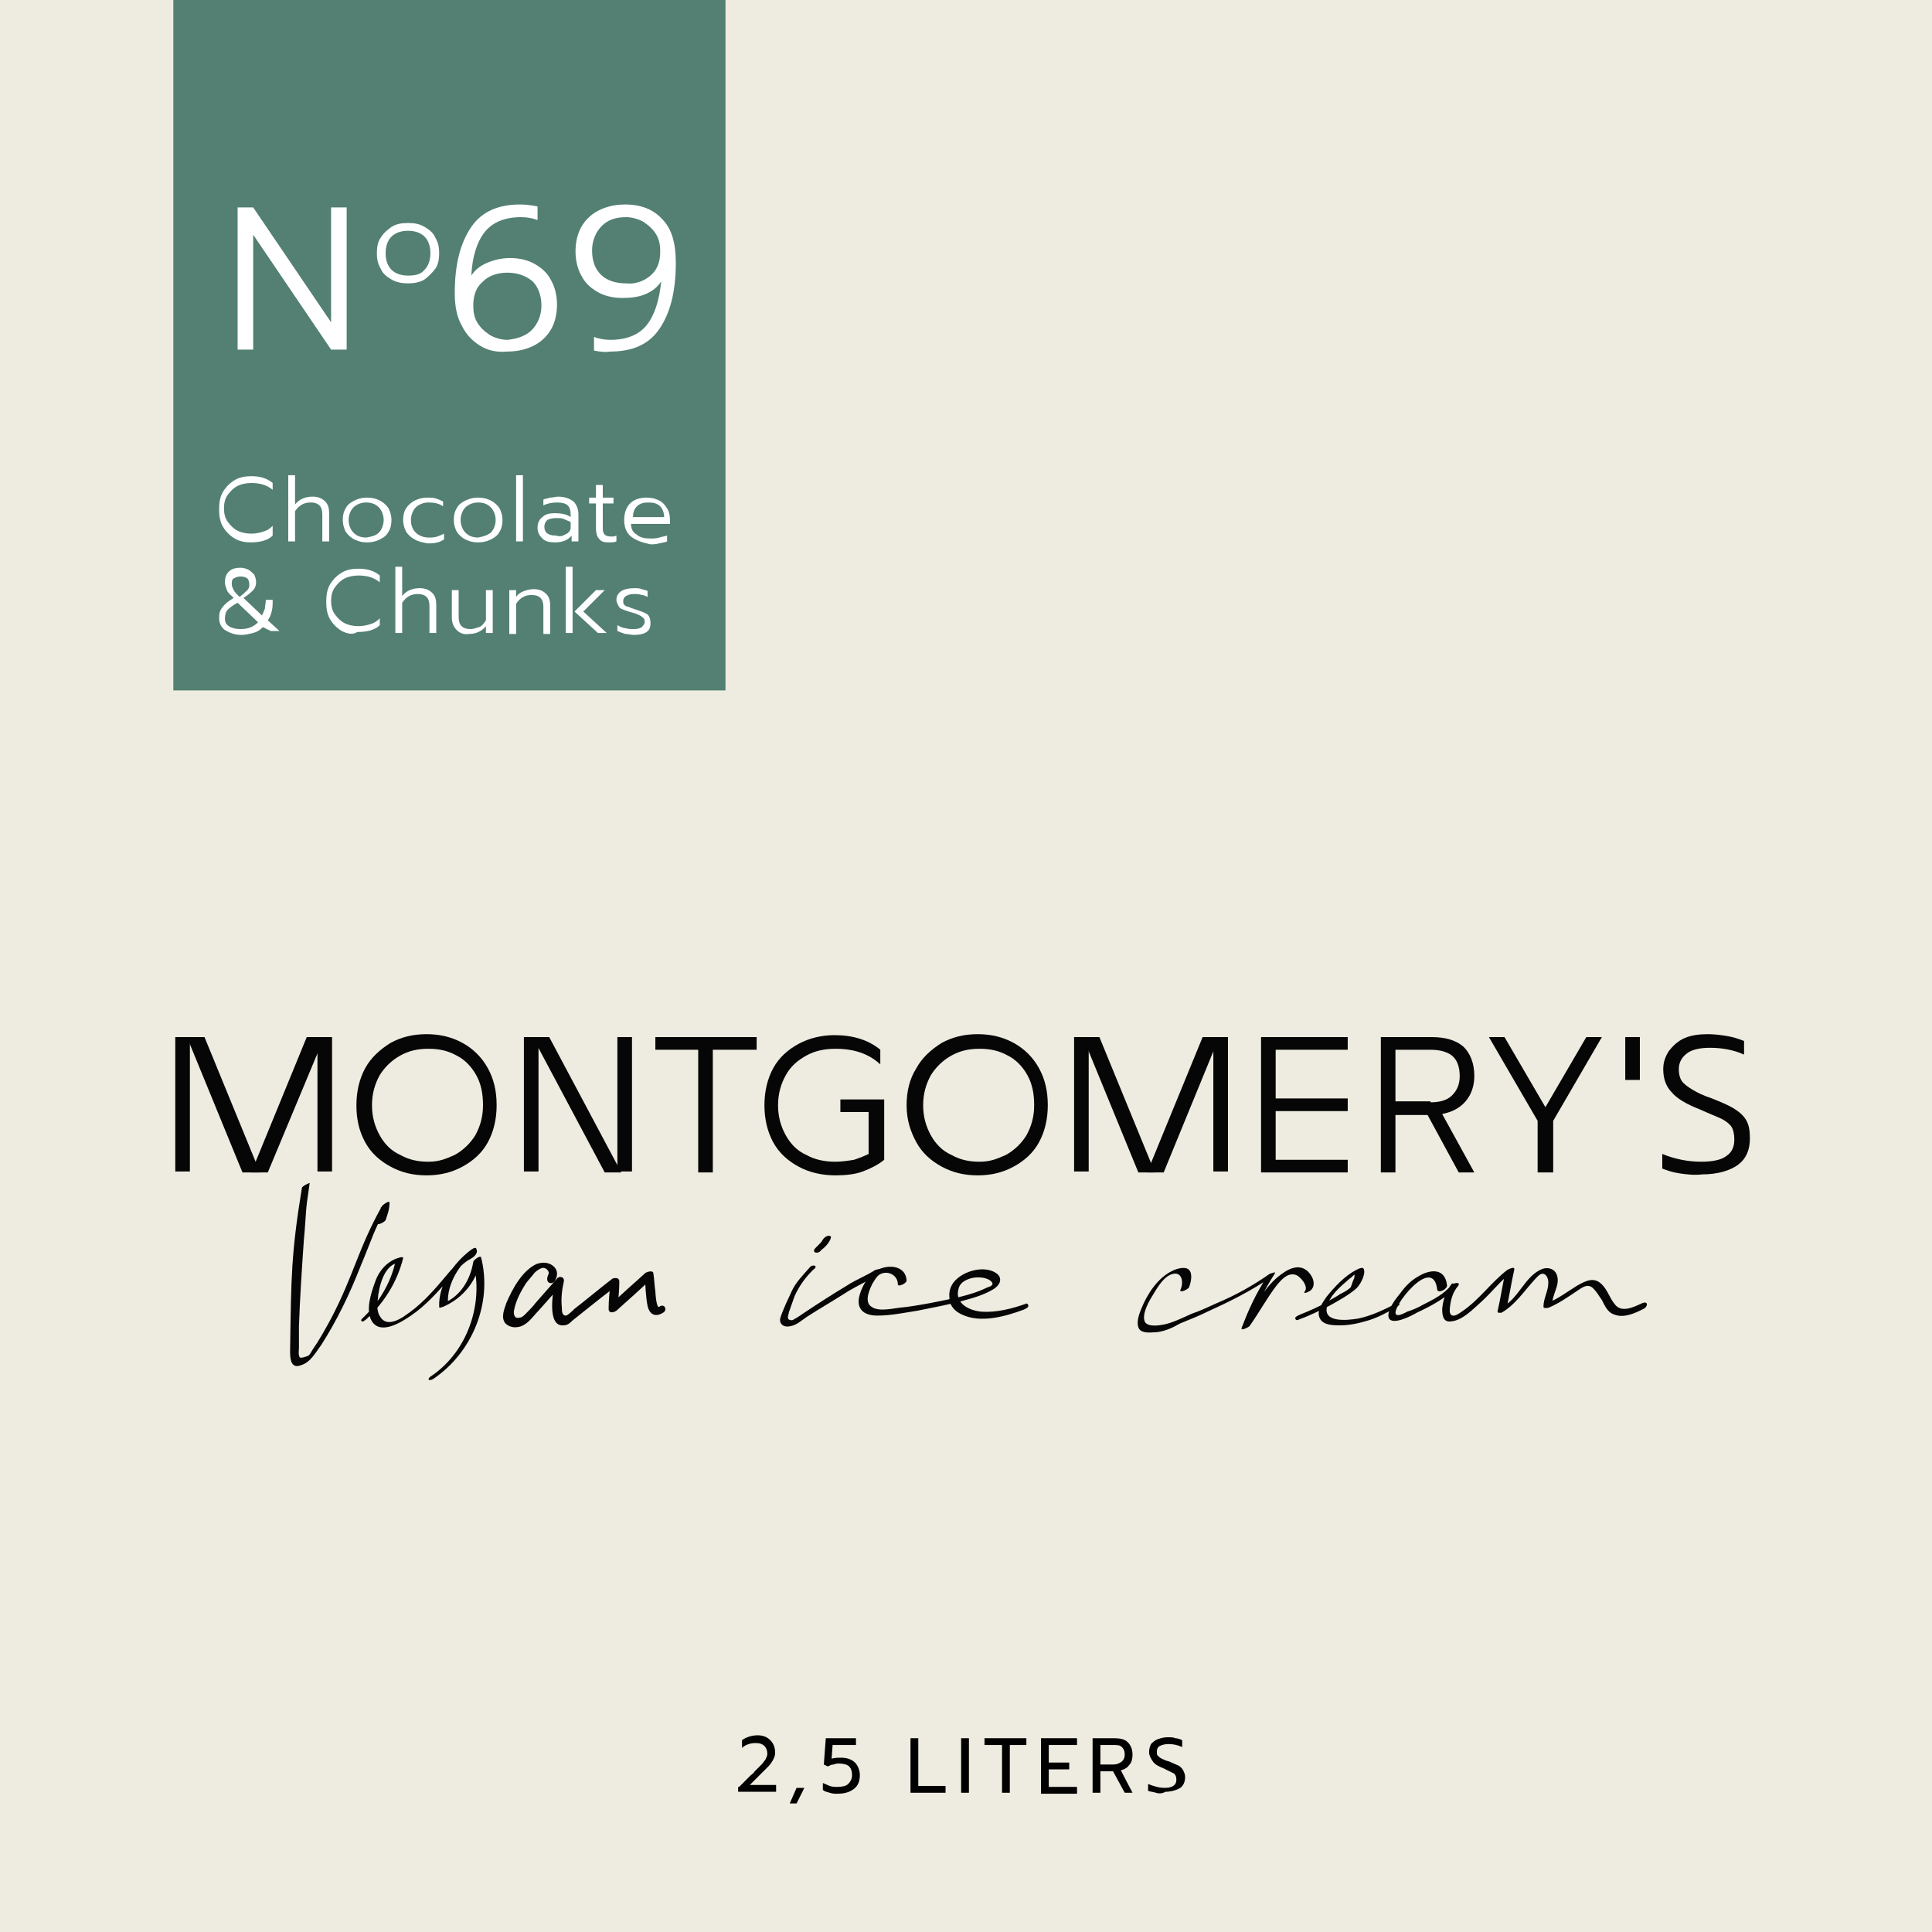 <?xml version="1.0" encoding="utf-8"?>
<!-- Generator: Adobe Illustrator 23.1.0, SVG Export Plug-In . SVG Version: 6.00 Build 0)  -->
<svg version="1.1" id="Layer_1" xmlns="http://www.w3.org/2000/svg" xmlns:xlink="http://www.w3.org/1999/xlink" x="0px" y="0px"
	 viewBox="0 0 198.4 198.4" style="enable-background:new 0 0 198.4 198.4;" xml:space="preserve">
<style type="text/css">
	.st0{fill:#EEECE0;}
	.st1{fill:#538073;}
	.st2{fill:#FFFFFF;}
	.st3{fill:#010000;}
	.st4{fill:#060606;}
</style>
<g>
	<rect y="0" class="st0" width="198.4" height="198.4"/>
</g>
<g>
	<g>
		<g>
			<rect x="17.8" y="0" class="st1" width="56.7" height="70.9"/>
		</g>
		<g>
			<path class="st2" d="M24.4,21.3H26l8,11.8V21.3h1.6v14.6h-1.6l-8-11.8v11.8h-1.6V21.3z"/>
			<path class="st2" d="M40.2,28.7c-0.5-0.3-0.9-0.6-1.1-1.1c-0.3-0.5-0.4-1-0.4-1.6c0-0.6,0.1-1.2,0.4-1.6c0.3-0.5,0.7-0.8,1.1-1.1
				c0.5-0.3,1-0.4,1.7-0.4s1.2,0.1,1.7,0.4c0.5,0.3,0.9,0.6,1.1,1.1c0.3,0.5,0.4,1,0.4,1.6c0,0.6-0.1,1.2-0.4,1.6s-0.7,0.8-1.1,1.1
				c-0.5,0.3-1.1,0.4-1.7,0.4C41.3,29.1,40.7,29,40.2,28.7z M43.6,27.7c0.4-0.4,0.6-1,0.6-1.7c0-0.7-0.2-1.3-0.6-1.7
				c-0.4-0.4-1-0.6-1.7-0.6s-1.3,0.2-1.7,0.6c-0.4,0.4-0.6,1-0.6,1.7c0,0.7,0.2,1.3,0.6,1.7c0.4,0.4,1,0.6,1.7,0.6
				S43.2,28.2,43.6,27.7z"/>
			<path class="st2" d="M49.3,35.5c-0.8-0.5-1.4-1.1-1.9-2.1c-0.5-0.9-0.7-2-0.7-3.3c0-3,0.6-5.2,1.7-6.8c1.1-1.6,2.8-2.3,5-2.3
				c0.7,0,1.3,0.1,1.8,0.2v1.4c-0.5-0.2-1.1-0.3-1.7-0.3c-1.6,0-2.9,0.5-3.7,1.5s-1.3,2.5-1.4,4.5c0.4-0.6,0.9-1,1.6-1.3
				c0.7-0.3,1.5-0.5,2.4-0.5c0.9,0,1.8,0.2,2.5,0.6c0.7,0.4,1.3,0.9,1.7,1.7c0.4,0.7,0.6,1.6,0.6,2.5s-0.2,1.8-0.6,2.5
				c-0.4,0.7-1,1.3-1.8,1.7s-1.7,0.6-2.7,0.6C51,36.2,50.1,36,49.3,35.5z M54.6,33.9c0.6-0.6,1-1.5,1-2.5s-0.3-1.9-0.9-2.5
				C54,28.3,53.1,28,52.1,28c-1,0-1.9,0.3-2.5,0.9c-0.7,0.6-1,1.4-1,2.5c0,0.6,0.1,1.2,0.4,1.7c0.3,0.5,0.7,0.9,1.3,1.3
				c0.5,0.3,1.2,0.5,1.8,0.5C53.1,34.8,54,34.5,54.6,33.9z"/>
			<path class="st2" d="M61,36v-1.4c0.5,0.2,1.1,0.3,1.7,0.3c1.6,0,2.9-0.5,3.7-1.5c0.8-1,1.3-2.5,1.5-4.5c-0.4,0.6-0.9,1-1.6,1.3
				s-1.5,0.4-2.4,0.4c-0.9,0-1.8-0.2-2.5-0.6c-0.7-0.4-1.3-0.9-1.7-1.7c-0.4-0.7-0.6-1.6-0.6-2.5c0-0.9,0.2-1.8,0.6-2.5
				s1-1.3,1.8-1.7s1.7-0.6,2.7-0.6c1.6,0,2.9,0.5,3.8,1.5c1,1,1.4,2.5,1.4,4.5c0,3-0.6,5.2-1.7,6.8c-1.1,1.6-2.8,2.3-5,2.3
				C62.1,36.2,61.5,36.1,61,36z M66.8,28.3c0.7-0.6,1-1.4,1-2.5c0-0.6-0.1-1.2-0.4-1.7s-0.7-0.9-1.3-1.3c-0.5-0.3-1.2-0.5-1.8-0.5
				c-1.1,0-1.9,0.3-2.5,0.9c-0.6,0.6-1,1.5-1,2.5c0,1.1,0.3,1.9,0.9,2.5s1.5,0.9,2.6,0.9C65.2,29.2,66.1,28.9,66.8,28.3z"/>
		</g>
		<g>
			<path class="st2" d="M24.1,55.3c-0.5-0.3-0.9-0.7-1.2-1.2s-0.4-1.1-0.4-1.8c0-0.7,0.1-1.3,0.4-1.8c0.3-0.5,0.7-0.9,1.2-1.2
				s1.1-0.4,1.7-0.4c0.9,0,1.6,0.2,2.2,0.7v0.7c-0.6-0.5-1.3-0.7-2.2-0.7c-0.5,0-1,0.1-1.4,0.3c-0.4,0.2-0.7,0.5-1,0.9
				s-0.4,0.9-0.4,1.4s0.1,1,0.4,1.4s0.6,0.7,1,0.9c0.4,0.2,0.9,0.3,1.4,0.3c0.5,0,0.9-0.1,1.2-0.2c0.4-0.1,0.7-0.3,1-0.6V55
				c-0.5,0.5-1.3,0.7-2.3,0.7C25.2,55.7,24.6,55.6,24.1,55.3z"/>
			<path class="st2" d="M29.6,48.8h0.7v3c0.4-0.5,1-0.8,1.8-0.8c0.6,0,1,0.2,1.3,0.5c0.3,0.3,0.4,0.7,0.4,1.2v2.9h-0.7v-2.8
				c0-0.4-0.1-0.7-0.3-0.9c-0.2-0.2-0.5-0.3-0.9-0.3c-0.7,0-1.2,0.3-1.6,0.9v3.1h-0.7V48.8z"/>
			<path class="st2" d="M36.4,55.4c-0.4-0.2-0.7-0.5-0.9-0.8c-0.2-0.4-0.3-0.8-0.3-1.2c0-0.5,0.1-0.9,0.3-1.2
				c0.2-0.4,0.5-0.6,0.9-0.8c0.4-0.2,0.8-0.3,1.3-0.3c0.5,0,0.9,0.1,1.3,0.3c0.4,0.2,0.7,0.5,0.9,0.8c0.2,0.4,0.3,0.8,0.3,1.2
				c0,0.5-0.1,0.9-0.3,1.2c-0.2,0.4-0.5,0.6-0.9,0.8s-0.8,0.3-1.3,0.3S36.8,55.6,36.4,55.4z M38.9,54.7c0.3-0.3,0.5-0.8,0.5-1.3
				c0-0.5-0.2-1-0.5-1.3c-0.3-0.3-0.7-0.5-1.3-0.5c-0.5,0-1,0.2-1.3,0.5c-0.3,0.3-0.5,0.8-0.5,1.3c0,0.5,0.2,1,0.5,1.3
				c0.3,0.3,0.7,0.5,1.3,0.5C38.2,55.1,38.6,55,38.9,54.7z"/>
			<path class="st2" d="M42.6,55.4c-0.4-0.2-0.7-0.5-0.9-0.8c-0.2-0.4-0.3-0.8-0.3-1.2c0-0.5,0.1-0.9,0.3-1.2s0.5-0.6,0.9-0.8
				s0.8-0.3,1.3-0.3c0.3,0,0.6,0,0.9,0.1c0.3,0.1,0.5,0.2,0.7,0.3V52c-0.4-0.3-0.9-0.4-1.5-0.4c-0.5,0-1,0.2-1.3,0.5
				c-0.3,0.3-0.5,0.8-0.5,1.3c0,0.6,0.2,1,0.5,1.3c0.3,0.3,0.8,0.5,1.3,0.5c0.3,0,0.6,0,0.9-0.1c0.3-0.1,0.5-0.2,0.7-0.3v0.6
				c-0.2,0.1-0.5,0.3-0.7,0.3c-0.3,0.1-0.6,0.1-1,0.1C43.4,55.7,42.9,55.6,42.6,55.4z"/>
			<path class="st2" d="M47.8,55.4c-0.4-0.2-0.7-0.5-0.9-0.8c-0.2-0.4-0.3-0.8-0.3-1.2c0-0.5,0.1-0.9,0.3-1.2
				c0.2-0.4,0.5-0.6,0.9-0.8c0.4-0.2,0.8-0.3,1.3-0.3c0.5,0,0.9,0.1,1.3,0.3c0.4,0.2,0.7,0.5,0.9,0.8c0.2,0.4,0.3,0.8,0.3,1.2
				c0,0.5-0.1,0.9-0.3,1.2c-0.2,0.4-0.5,0.6-0.9,0.8s-0.8,0.3-1.3,0.3S48.2,55.6,47.8,55.4z M50.4,54.7c0.3-0.3,0.5-0.8,0.5-1.3
				c0-0.5-0.2-1-0.5-1.3c-0.3-0.3-0.7-0.5-1.3-0.5c-0.5,0-1,0.2-1.3,0.5c-0.3,0.3-0.5,0.8-0.5,1.3c0,0.5,0.2,1,0.5,1.3
				c0.3,0.3,0.7,0.5,1.3,0.5C49.6,55.1,50,55,50.4,54.7z"/>
			<path class="st2" d="M53,48.8h0.7v6.8H53V48.8z"/>
			<path class="st2" d="M55.7,55.3c-0.3-0.3-0.5-0.6-0.5-1.1c0-0.5,0.2-0.9,0.5-1.1c0.3-0.3,0.7-0.4,1.3-0.4c0.6,0,1.2,0.1,1.6,0.4
				v-0.3c0-0.4-0.1-0.7-0.3-0.9c-0.2-0.2-0.6-0.3-1.1-0.3c-0.5,0-1,0.1-1.4,0.3v-0.6c0.2-0.1,0.4-0.1,0.7-0.2c0.3,0,0.6-0.1,0.8-0.1
				c0.7,0,1.2,0.2,1.6,0.5c0.3,0.3,0.5,0.8,0.5,1.3v2.8h-0.7V55c-0.4,0.5-1,0.7-1.7,0.7C56.4,55.7,56,55.6,55.7,55.3z M58,54.9
				c0.3-0.1,0.5-0.3,0.6-0.6v-0.7c-0.2-0.1-0.5-0.2-0.7-0.3c-0.2-0.1-0.5-0.1-0.8-0.1c-0.4,0-0.7,0.1-0.9,0.2
				c-0.2,0.2-0.3,0.4-0.3,0.7c0,0.6,0.4,0.9,1.2,0.9C57.4,55.1,57.7,55.1,58,54.9z"/>
			<path class="st2" d="M61.5,55.3c-0.2-0.2-0.3-0.6-0.3-1v-2.6h-0.7v-0.6h0.7v-1.3h0.7v1.3H63v0.6h-1.1v2.6c0,0.3,0.1,0.5,0.2,0.6
				c0.1,0.1,0.3,0.2,0.7,0.2c0.2,0,0.3,0,0.5-0.1v0.6c-0.2,0.1-0.5,0.1-0.8,0.1C62,55.7,61.7,55.6,61.5,55.3z"/>
			<path class="st2" d="M64.8,55.1c-0.5-0.4-0.7-1-0.7-1.7c0-0.7,0.2-1.3,0.6-1.7c0.4-0.4,1-0.6,1.7-0.6c0.5,0,0.9,0.1,1.3,0.3
				s0.6,0.5,0.8,0.8s0.3,0.7,0.3,1.2v0.4h-4c0,0.5,0.2,0.9,0.6,1.1c0.3,0.3,0.8,0.4,1.4,0.4c0.3,0,0.6,0,0.9-0.1s0.5-0.1,0.8-0.2
				v0.6c-0.2,0.1-0.4,0.1-0.8,0.2s-0.6,0.1-0.9,0.1C65.9,55.7,65.3,55.5,64.8,55.1z M68.2,53.1c0-0.5-0.2-0.9-0.4-1.1
				c-0.3-0.3-0.7-0.4-1.2-0.4c-0.5,0-0.9,0.1-1.2,0.4c-0.3,0.3-0.4,0.7-0.4,1.1H68.2z"/>
			<path class="st2" d="M23.1,64.7c-0.4-0.3-0.6-0.7-0.6-1.3c0-0.4,0.1-0.8,0.4-1.1c0.2-0.3,0.6-0.6,1.1-0.9
				c-0.3-0.3-0.6-0.5-0.7-0.8s-0.2-0.5-0.2-0.8c0-0.5,0.1-0.8,0.4-1.1c0.3-0.3,0.7-0.4,1.2-0.4c0.3,0,0.6,0.1,0.8,0.2
				c0.2,0.1,0.4,0.3,0.6,0.5c0.1,0.2,0.2,0.5,0.2,0.8c0,0.3-0.1,0.6-0.3,0.8c-0.2,0.2-0.5,0.5-1,0.8l1.9,1.8
				c0.1-0.2,0.2-0.4,0.3-0.7c0-0.2,0.1-0.6,0.1-0.9H28c0,0.5,0,0.8-0.1,1.2s-0.2,0.6-0.4,0.9l1.2,1.1h-0.9L27,64.4
				c-0.3,0.3-0.6,0.5-1,0.6s-0.8,0.2-1.2,0.2C24.1,65.2,23.6,65,23.1,64.7z M26.5,63.9l-2.1-2c-0.4,0.2-0.8,0.5-1,0.7
				c-0.2,0.2-0.3,0.5-0.3,0.9c0,0.4,0.1,0.6,0.4,0.8c0.3,0.2,0.7,0.3,1.2,0.3C25.6,64.6,26.1,64.3,26.5,63.9z M25.4,60.6
				c0.2-0.2,0.2-0.4,0.2-0.6c0-0.3-0.1-0.5-0.2-0.6s-0.4-0.2-0.7-0.2c-0.3,0-0.5,0.1-0.7,0.2s-0.2,0.4-0.2,0.6
				c0,0.2,0.1,0.4,0.2,0.6c0.1,0.2,0.3,0.4,0.6,0.7C25,61,25.2,60.8,25.4,60.6z"/>
			<path class="st2" d="M35.1,64.8c-0.5-0.3-0.9-0.7-1.2-1.2s-0.4-1.1-0.4-1.8c0-0.7,0.1-1.3,0.4-1.8c0.3-0.5,0.7-0.9,1.2-1.2
				s1.1-0.4,1.7-0.4c0.9,0,1.6,0.2,2.2,0.7v0.7c-0.6-0.5-1.3-0.7-2.2-0.7c-0.5,0-1,0.1-1.4,0.3c-0.4,0.2-0.7,0.5-1,0.9
				s-0.4,0.9-0.4,1.4s0.1,1,0.4,1.4s0.6,0.7,1,0.9c0.4,0.2,0.9,0.3,1.4,0.3c0.5,0,0.9-0.1,1.2-0.2c0.4-0.1,0.7-0.3,1-0.6v0.7
				c-0.5,0.5-1.3,0.7-2.3,0.7C36.2,65.2,35.7,65.1,35.1,64.8z"/>
			<path class="st2" d="M40.6,58.2h0.7v3c0.4-0.5,1-0.8,1.8-0.8c0.6,0,1,0.2,1.3,0.5c0.3,0.3,0.4,0.7,0.4,1.2v2.9h-0.7v-2.8
				c0-0.4-0.1-0.7-0.3-0.9c-0.2-0.2-0.5-0.3-0.9-0.3c-0.7,0-1.2,0.3-1.6,0.9v3.1h-0.7V58.2z"/>
			<path class="st2" d="M46.9,64.7c-0.3-0.3-0.5-0.7-0.5-1.3v-2.8h0.7v2.8c0,0.8,0.4,1.2,1.2,1.2c0.3,0,0.6-0.1,0.9-0.2
				s0.5-0.4,0.7-0.7v-3.1h0.7v4.4h-0.7v-0.7c-0.4,0.5-1,0.8-1.7,0.8C47.6,65.2,47.2,65,46.9,64.7z"/>
			<path class="st2" d="M52.3,60.6H53v0.7c0.2-0.3,0.5-0.5,0.8-0.6c0.3-0.1,0.6-0.2,1-0.2c0.6,0,1,0.2,1.3,0.5
				c0.3,0.3,0.4,0.7,0.4,1.2v2.9h-0.7v-2.8c0-0.4-0.1-0.7-0.3-0.9c-0.2-0.2-0.5-0.3-0.9-0.3c-0.7,0-1.2,0.3-1.6,0.9v3.1h-0.7V60.6z"
				/>
			<path class="st2" d="M58.1,58.2h0.7v6.8h-0.7V58.2z M59,62.8l2.2-2.2h0.9l-2.2,2.2l2.4,2.2h-0.9L59,62.8z"/>
			<path class="st2" d="M64.2,65.1c-0.3-0.1-0.6-0.2-0.8-0.3v-0.6c0.2,0.1,0.5,0.3,0.8,0.3c0.3,0.1,0.6,0.1,0.9,0.1
				c0.4,0,0.7-0.1,0.8-0.2s0.3-0.3,0.3-0.5c0-0.2,0-0.3-0.1-0.4c-0.1-0.1-0.2-0.2-0.4-0.3c-0.2-0.1-0.4-0.2-0.8-0.3
				c-0.4-0.1-0.6-0.2-0.9-0.3s-0.4-0.2-0.5-0.4c-0.1-0.2-0.2-0.4-0.2-0.6c0-0.4,0.2-0.7,0.5-0.9c0.3-0.2,0.8-0.3,1.3-0.3
				c0.3,0,0.6,0,0.8,0.1c0.3,0.1,0.5,0.1,0.6,0.2v0.6c-0.2-0.1-0.4-0.2-0.6-0.2c-0.3-0.1-0.5-0.1-0.8-0.1c-0.4,0-0.6,0.1-0.8,0.2
				s-0.3,0.3-0.3,0.5c0,0.2,0,0.3,0.1,0.4s0.2,0.2,0.4,0.2c0.2,0.1,0.5,0.2,0.8,0.3c0.6,0.2,0.9,0.3,1.2,0.5
				c0.2,0.2,0.3,0.5,0.3,0.9c0,0.4-0.1,0.7-0.4,0.9c-0.3,0.2-0.7,0.3-1.3,0.3C64.8,65.2,64.5,65.1,64.2,65.1z"/>
		</g>
	</g>
	<g>
		<g>
			<path class="st3" d="M75.9,183.5l1.2-1.2c0.1-0.1,0.3-0.2,0.4-0.4c0.3-0.3,0.5-0.5,0.7-0.7s0.3-0.4,0.4-0.5
				c0.1-0.2,0.2-0.4,0.2-0.6c0-0.3-0.1-0.6-0.3-0.8c-0.2-0.2-0.5-0.3-0.8-0.3c-0.3,0-0.5,0-0.8,0.1c-0.3,0.1-0.5,0.2-0.7,0.4v-0.8
				c0.4-0.3,1-0.5,1.6-0.5c0.6,0,1,0.2,1.3,0.5c0.3,0.3,0.5,0.7,0.5,1.3c0,0.3-0.1,0.5-0.2,0.7c-0.1,0.2-0.3,0.5-0.5,0.7
				s-0.5,0.5-0.8,0.8l-1.1,1.1h2.7v0.7h-3.9V183.5z"/>
			<path class="st3" d="M81.8,183.6h0.8l-0.8,1.6h-0.7L81.8,183.6z"/>
			<path class="st3" d="M85.2,184.1c-0.3-0.1-0.5-0.1-0.7-0.3v-0.7c0.2,0.1,0.5,0.2,0.7,0.3c0.3,0.1,0.5,0.1,0.8,0.1
				c0.5,0,0.9-0.1,1.1-0.3s0.4-0.5,0.4-0.9c0-0.4-0.1-0.7-0.3-0.9c-0.2-0.2-0.6-0.3-1-0.3c-0.2,0-0.4,0-0.6,0.1
				c-0.2,0-0.4,0.1-0.6,0.2l-0.4-0.2l0.2-2.7h3.1v0.7h-2.4l-0.1,1.4c0.3-0.1,0.7-0.1,1-0.1c0.6,0,1.1,0.2,1.4,0.5
				c0.3,0.3,0.5,0.8,0.5,1.3c0,0.6-0.2,1.1-0.6,1.4c-0.4,0.3-0.9,0.5-1.7,0.5C85.7,184.2,85.5,184.2,85.2,184.1z"/>
			<path class="st3" d="M93.5,178.5h0.8v4.9h2.8v0.7h-3.6V178.5z"/>
			<path class="st3" d="M98.7,178.5h0.8v5.6h-0.8V178.5z"/>
			<path class="st3" d="M102.8,179.2h-1.7v-0.7h4.3v0.7h-1.7v4.9h-0.8V179.2z"/>
			<path class="st3" d="M106.9,178.5h3.7v0.7h-2.9v1.8h2.1v0.7h-2.1v1.8h2.9v0.7h-3.7V178.5z"/>
			<path class="st3" d="M112.2,178.5h2.2c0.6,0,1.1,0.1,1.4,0.4c0.3,0.3,0.5,0.7,0.5,1.3c0,0.4-0.1,0.8-0.3,1
				c-0.2,0.3-0.5,0.5-0.9,0.6l1.2,2.3h-0.8l-1.2-2.2H113v2.2h-0.8V178.5z M114.3,181.2c0.4,0,0.6-0.1,0.9-0.3
				c0.2-0.2,0.3-0.4,0.3-0.7c0-0.4-0.1-0.6-0.3-0.8s-0.5-0.2-0.9-0.2H113v2H114.3z"/>
			<path class="st3" d="M118.7,184.1c-0.3-0.1-0.6-0.1-0.8-0.2v-0.7c0.5,0.2,1.1,0.4,1.7,0.4c0.8,0,1.2-0.3,1.2-0.8
				c0-0.2,0-0.3-0.1-0.5s-0.2-0.2-0.4-0.3c-0.2-0.1-0.4-0.2-0.8-0.4c-0.5-0.2-0.9-0.4-1.1-0.7s-0.4-0.6-0.4-1c0-0.3,0.1-0.6,0.2-0.8
				c0.2-0.2,0.4-0.4,0.7-0.5c0.3-0.1,0.6-0.2,1-0.2c0.3,0,0.6,0,0.8,0.1c0.2,0,0.5,0.1,0.7,0.2v0.7c-0.5-0.2-0.9-0.3-1.4-0.3
				c-0.4,0-0.7,0.1-0.9,0.2c-0.2,0.1-0.3,0.3-0.3,0.6c0,0.2,0,0.3,0.1,0.4c0.1,0.1,0.2,0.2,0.4,0.3c0.2,0.1,0.4,0.2,0.8,0.3
				c0.4,0.2,0.7,0.3,0.9,0.4s0.4,0.3,0.5,0.5c0.1,0.2,0.2,0.4,0.2,0.7c0,0.5-0.2,0.9-0.5,1.1s-0.9,0.4-1.5,0.4
				C119.3,184.2,119,184.2,118.7,184.1z"/>
		</g>
		<g>
			<g>
				<g>
					<rect x="18" y="106.5" class="st4" width="1.5" height="13.8"/>
				</g>
				<g>
					<g>
						<path class="st4" d="M40.1,119.8c-1.1-0.6-2-1.4-2.6-2.5c-0.6-1.1-0.9-2.3-0.9-3.8c0-1.4,0.3-2.7,0.9-3.8
							c0.6-1.1,1.5-1.9,2.6-2.6c1.1-0.6,2.3-0.9,3.7-0.9s2.6,0.3,3.7,0.9c1.1,0.6,2,1.5,2.6,2.6c0.6,1.1,0.9,2.3,0.9,3.8
							c0,1.4-0.3,2.7-0.9,3.8c-0.6,1.1-1.5,1.9-2.6,2.5c-1.1,0.6-2.3,0.9-3.7,0.9C42.4,120.7,41.2,120.4,40.1,119.8 M46.7,118.6
							c0.9-0.5,1.6-1.2,2.1-2c0.5-0.9,0.8-1.9,0.8-3.1c0-1.2-0.2-2.2-0.7-3.1c-0.5-0.9-1.2-1.6-2-2c-0.9-0.5-1.8-0.7-2.9-0.7
							c-1.1,0-2,0.2-2.9,0.7c-0.9,0.5-1.6,1.2-2.1,2c-0.5,0.9-0.8,1.9-0.8,3.1c0,1.2,0.3,2.2,0.8,3.1c0.5,0.9,1.2,1.6,2.1,2
							c0.9,0.5,1.8,0.7,2.9,0.7S45.8,119,46.7,118.6"/>
					</g>
					<g>
						<polygon class="st4" points="71.7,107.8 67.3,107.8 67.3,106.5 77.7,106.5 77.7,107.8 73.2,107.8 73.2,120.4 71.7,120.4 
													"/>
					</g>
					<g>
						<path class="st4" d="M82,119.8c-1.1-0.6-2-1.4-2.6-2.5c-0.6-1.1-0.9-2.4-0.9-3.8c0-1.4,0.3-2.7,0.9-3.8
							c0.6-1.1,1.5-1.9,2.6-2.5c1.1-0.6,2.4-0.9,3.7-0.9c1.9,0,3.5,0.5,4.7,1.5v1.5c-1.2-1.1-2.7-1.6-4.6-1.6c-1.1,0-2.1,0.2-3,0.7
							c-0.9,0.5-1.6,1.1-2.1,2c-0.5,0.9-0.8,1.9-0.8,3.1s0.3,2.2,0.8,3.1c0.5,0.9,1.2,1.6,2.1,2c0.9,0.5,1.9,0.7,3,0.7
							c0.6,0,1.3-0.1,1.9-0.2c0.6-0.2,1.1-0.4,1.5-0.6v-4.3h-2.9v-1.3h4.5v6.2c-0.6,0.5-1.4,0.9-2.2,1.2s-1.8,0.4-2.8,0.4
							C84.4,120.7,83.1,120.4,82,119.8"/>
					</g>
					<g>
						<path class="st4" d="M96.7,119.8c-1.1-0.6-2-1.4-2.6-2.5c-0.6-1.1-1-2.3-1-3.8c0-1.4,0.3-2.7,1-3.8c0.6-1.1,1.5-1.9,2.6-2.6
							c1.1-0.6,2.3-0.9,3.7-0.9s2.6,0.3,3.7,0.9c1.1,0.6,2,1.5,2.6,2.6s0.9,2.3,0.9,3.8c0,1.4-0.3,2.7-0.9,3.8
							c-0.6,1.1-1.5,1.9-2.6,2.5c-1.1,0.6-2.3,0.9-3.7,0.9C99,120.7,97.8,120.4,96.7,119.8 M103.3,118.6c0.9-0.5,1.6-1.2,2.1-2
							c0.5-0.9,0.8-1.9,0.8-3.1c0-1.2-0.2-2.2-0.7-3.1c-0.5-0.9-1.2-1.6-2-2c-0.9-0.5-1.8-0.7-2.9-0.7c-1.1,0-2,0.2-2.9,0.7
							c-0.9,0.5-1.6,1.2-2.1,2c-0.5,0.9-0.8,1.9-0.8,3.1c0,1.2,0.3,2.2,0.8,3.1c0.5,0.9,1.2,1.6,2.1,2c0.9,0.5,1.8,0.7,2.9,0.7
							S102.4,119,103.3,118.6"/>
					</g>
					<g>
						<polygon class="st4" points="129.5,106.5 138.4,106.5 138.4,107.8 131,107.8 131,112.8 138.4,112.8 138.4,114.1 131,114.1 
							131,119.1 138.4,119.1 138.4,120.4 129.5,120.4 						"/>
					</g>
					<g>
						<path class="st4" d="M141.7,106.5h5.3c1.4,0,2.5,0.3,3.3,1c0.7,0.7,1.1,1.7,1.1,3c0,1-0.3,1.9-0.9,2.6
							c-0.6,0.7-1.4,1.1-2.4,1.3l3.3,6h-1.6l-3.2-5.9h-3.3v5.9h-1.5V106.5z M146.9,113.2c0.9,0,1.7-0.2,2.2-0.7s0.8-1.1,0.8-2
							c0-1-0.3-1.7-0.8-2.1c-0.5-0.4-1.3-0.6-2.2-0.6h-3.6v5.3H146.9z"/>
					</g>
					<g>
						<polygon class="st4" points="157.9,115.1 152.9,106.5 154.5,106.5 158.7,113.7 162.9,106.5 164.5,106.5 159.5,115.1 
							159.5,120.4 157.9,120.4 						"/>
					</g>
					<g>
						<path class="st4" d="M172.5,120.5c-0.7-0.1-1.3-0.3-1.8-0.5v-1.5c1.2,0.5,2.6,0.8,4,0.8c1.2,0,2.1-0.2,2.6-0.6
							c0.6-0.4,0.8-1,0.8-1.7c0-0.5-0.1-1-0.3-1.3c-0.2-0.3-0.6-0.6-1-0.8c-0.4-0.2-1.2-0.5-2.3-1c-1.3-0.5-2.3-1.1-2.8-1.7
							c-0.6-0.6-0.9-1.4-0.9-2.4c0-0.7,0.2-1.3,0.6-1.9c0.4-0.5,0.9-1,1.6-1.3c0.7-0.3,1.5-0.4,2.4-0.4c0.7,0,1.4,0.1,2,0.2
							c0.6,0.1,1.2,0.3,1.7,0.5v1.4c-1.1-0.5-2.3-0.7-3.5-0.7c-1.1,0-1.9,0.2-2.4,0.6c-0.5,0.4-0.8,0.9-0.8,1.6
							c0,0.5,0.1,0.9,0.3,1.2c0.2,0.3,0.6,0.6,1.1,0.9c0.5,0.3,1.1,0.6,2,0.9c1,0.4,1.7,0.7,2.2,1c0.5,0.3,1,0.7,1.3,1.2
							c0.3,0.5,0.4,1.1,0.4,1.9c0,1.2-0.4,2.1-1.2,2.7c-0.8,0.6-2.1,1-3.7,1C174,120.7,173.2,120.6,172.5,120.5"/>
					</g>
					<g>
						<polygon class="st4" points="26.7,120.4 24.9,120.4 19.2,106.5 21,106.5 						"/>
					</g>
					<g>
						<rect x="32.6" y="106.5" class="st4" width="1.5" height="13.8"/>
					</g>
					<g>
						<polygon class="st4" points="25.8,120.4 27.5,120.4 33.3,106.5 31.5,106.5 						"/>
					</g>
					<g>
						<rect x="53.8" y="106.5" class="st4" width="1.5" height="13.8"/>
					</g>
					<g>
						<polygon class="st4" points="63.8,120.4 62.1,120.4 54.7,106.5 56.4,106.5 						"/>
					</g>
					<g>
						<rect x="63.4" y="106.5" class="st4" width="1.5" height="13.8"/>
					</g>
					<g>
						<rect x="110.3" y="106.5" class="st4" width="1.5" height="13.8"/>
					</g>
					<g>
						<polygon class="st4" points="118.6,120.4 116.9,120.4 111.2,106.5 112.9,106.5 						"/>
					</g>
					<g>
						<rect x="124.6" y="106.5" class="st4" width="1.5" height="13.8"/>
					</g>
					<g>
						<polygon class="st4" points="117.8,120.4 119.5,120.4 125.2,106.5 123.5,106.5 						"/>
					</g>
					<g>
						<rect x="166.9" y="106.5" class="st4" width="1.5" height="4.4"/>
					</g>
				</g>
			</g>
			<g>
				<g>
					<g>
						<g>
							<path class="st4" d="M93.1,131.5c-0.1-1.7-2.2-1.7-3.3-0.9c-0.8,0.6-1.4,1.7-1.6,2.7c-0.2,1.3,0.7,1.8,1.9,1.8
								c1.4,0,2.8-0.3,4.1-0.5c1.5-0.3,3.1-0.6,4.6-1c1.1-0.3,2.2-0.6,3.2-1.2c0.5-0.3,1-0.9,0.5-1.5c-1.1-1-3.2-0.5-4.2,0.4
								c-0.6,0.5-0.9,1.2-0.8,2c0,0.8,0.6,1.4,1.3,1.7c1.9,0.9,4.4,0.2,6.3-0.5c0.2-0.1,0.5-0.2,0.5-0.4c0-0.2-0.2-0.3-0.3-0.2
								c-1.4,0.5-3,0.9-4.5,0.8c-1.2-0.1-2.7-0.8-2.4-2.2c0.1-0.7,0.6-1,1.2-1.2c0.6-0.2,1.7-0.2,2.2,0.3c0.3,0.3,0,0.5-0.4,0.6
								c-1.8,0.9-3.9,1.2-5.8,1.6c-1.1,0.2-2.2,0.4-3.3,0.5c-0.8,0.1-2.1,0.4-2.8-0.1c-0.8-0.5-0.2-1.8,0.1-2.4
								c0.2-0.3,0.4-0.7,0.7-0.9c0.8-0.5,1.9,0,1.9,1C92.2,132.2,93.1,131.8,93.1,131.5L93.1,131.5z"/>
						</g>
					</g>
					<g>
						<g>
							<path class="st4" d="M83.2,130.1c-0.7,0.8-1.5,1.6-1.9,2.5c-0.2,0.4-0.4,0.9-0.6,1.3c-0.2,0.5-0.5,1.1-0.6,1.6
								c0,0.6,0.5,0.8,1,0.7c0.7-0.1,1.2-0.6,1.8-1c1.4-0.9,2.8-1.7,4.2-2.6c1-0.6,2.1-1.1,3.1-1.7c0.1-0.1,0.4-0.3,0.3-0.5
								c-0.1-0.2-0.4,0-0.6,0c-0.9,0.6-2,1-2.9,1.6c-1.5,0.9-2.9,1.8-4.4,2.8c-0.3,0.2-0.7,0.5-1.1,0.7c-0.1,0.1-0.3,0.1-0.5,0
								c-0.2-0.2,0-0.5,0-0.7c0.2-0.6,0.4-1.1,0.6-1.7c0.5-1.1,1.1-1.9,1.9-2.7C84.1,130,83.5,129.8,83.2,130.1L83.2,130.1z"/>
						</g>
					</g>
					<g>
						<g>
							<path class="st4" d="M84.5,127.3c0,0,0,0.1-0.1,0.1C84.5,127.3,84.5,127.3,84.5,127.3c-0.1,0.2-0.3,0.4-0.4,0.5
								c0,0,0.1-0.1,0.1-0.1c-0.1,0.1-0.3,0.3-0.4,0.4c-0.1,0.1-0.2,0.2-0.2,0.3c0,0.1,0,0.2,0.1,0.2c0.2,0.1,0.5,0,0.6-0.2
								c0.4-0.3,0.8-0.7,1-1.2c0-0.1,0.1-0.2,0-0.2c0-0.1-0.2-0.1-0.2-0.1C84.9,126.9,84.6,127.1,84.5,127.3L84.5,127.3z"/>
						</g>
					</g>
				</g>
				<g>
					<g>
						<g>
							<path class="st4" d="M122.1,132.2c0.2-0.5,0.4-1.4,0-1.8c-0.4-0.4-1.3-0.1-1.7,0.1c-1.5,0.7-2.6,2.4-3.2,3.9
								c-0.2,0.5-0.6,1.5-0.2,2.1c0.4,0.5,1.4,0.3,1.8,0.3c0.9-0.1,1.7-0.5,2.4-0.9c1-0.4,2-0.8,3-1.3c2.2-1,4.4-2.1,6.4-3.5
								c-0.2,0-0.3,0-0.5,0c-1.1,1.7-1.9,3.4-2.6,5.3c-0.1,0.3,0.7-0.1,0.8-0.2c1-1.4,1.8-2.9,2.8-4.2c0.5-0.6,1.1-1.3,1.9-1.1
								c0.5,0.1,1.4,1.2,1,1.7c-0.3,0.4,0.6,0,0.7-0.2c0.5-0.6,0-1.6-0.6-2c-0.7-0.5-1.6-0.2-2.3,0.3c-2,1.3-3,3.7-4.3,5.6
								c0.3-0.1,0.5-0.2,0.8-0.2c0.7-1.9,1.5-3.6,2.6-5.3c0.2-0.3-0.4,0-0.5,0c-1.7,1.2-3.5,2.2-5.4,3c-0.9,0.4-1.7,0.8-2.6,1.1
								c-0.9,0.4-1.9,0.9-2.8,1.1c-0.5,0.1-1.6,0.3-2-0.2c-0.4-0.7,0.3-2,0.6-2.5c0.5-0.8,1.1-2,2-2.4c1.2-0.5,1.4,0.8,1,1.6
								C121.2,132.8,122,132.4,122.1,132.2L122.1,132.2z"/>
						</g>
					</g>
					<g>
						<g>
							<path class="st4" d="M133.4,135.5c1.1-0.4,2.1-0.9,3.1-1.4c0.9-0.5,2-1.1,2.8-1.8c0.4-0.4,0.8-1.2,0.8-1.7
								c0-0.6-0.4-0.4-0.8-0.2c-1.2,0.6-2.3,1.8-3.1,2.8c-0.4,0.6-1,1.4-0.7,2.1c0.3,0.8,1.4,0.8,2.1,0.8c1,0,1.9-0.2,2.9-0.5
								c1-0.3,1.9-0.8,2.8-1.3c0.1-0.1,0.5-0.3,0.4-0.4c-0.1-0.2-0.3-0.1-0.4,0c-1.2,0.6-2.4,1.2-3.8,1.5c-1.2,0.2-4,0.5-3.1-1.6
								c0.4-1,1.4-1.8,2.2-2.5c0.2-0.1,0.3-0.3,0.5-0.4c0,0,0.1-0.1,0.1-0.1c0-0.1-0.1,0-0.1,0c0,0,0,0.2,0,0.2c0,0.1,0,0.2-0.1,0.4
								c-0.1,0.2-0.2,0.6-0.3,0.8c-0.3,0.3-0.7,0.5-1.1,0.7c-0.4,0.3-0.9,0.5-1.3,0.8c-0.9,0.5-1.8,0.9-2.8,1.3
								c-0.2,0.1-0.5,0.2-0.5,0.4C133.1,135.6,133.2,135.6,133.4,135.5L133.4,135.5z"/>
						</g>
					</g>
					<g>
						<g>
							<path class="st4" d="M148.6,132c-0.2-1.8-1.7-1.7-3-0.9c-0.7,0.4-1.3,1-1.8,1.7c-0.4,0.5-1.4,1.7-1.2,2.5
								c0.3,0.9,2.4-0.2,2.9-0.5c1.5-0.7,3.2-1.6,4.3-2.9c-0.2,0-0.4-0.1-0.7-0.1c-0.6,0.8-0.9,1.6-1,2.6c0,0.7,0.1,1.4,0.9,1.3
								c1.2-0.1,2.3-1.3,3.1-2c1.1-1,2-2.2,3.2-3.1c-0.2,0-0.4,0-0.7,0c-0.3,1.3-0.5,2.7-0.8,4c-0.1,0.3,0.3,0.2,0.4,0.2
								c1.4-0.8,2.3-2.2,3.4-3.4c0.2-0.2,0.5-0.6,0.8-0.6c0.4,0,0.6,0.5,0.6,0.9c0,0.9-0.5,1.6-0.5,2.5c0,0.2,0.4,0.1,0.5,0.1
								c1-0.4,2-1.1,2.9-1.7c0.6-0.4,1.2-0.9,1.8-0.2c0.3,0.3,0.5,0.7,0.8,1.1c0.3,0.6,0.6,1.3,1.3,1.5c1,0.4,2.2-0.2,3-0.6
								c0.4-0.2,0.5-0.8-0.1-0.6c-0.9,0.4-2.2,1.1-2.9,0.1c-0.5-0.6-0.7-1.4-1.3-2c-0.8-0.8-1.6-0.4-2.5,0.1c-1,0.6-2,1.4-3.1,1.8
								c0.2,0,0.3,0.1,0.5,0.1c0-1,0.8-1.9,0.5-2.9c-0.2-0.7-0.9-0.9-1.5-0.7c-1.8,0.7-2.4,3-4.1,3.9c0.1,0.1,0.3,0.1,0.4,0.2
								c0.3-1.3,0.5-2.7,0.8-4c0.1-0.4-0.5-0.1-0.7,0c-1.7,1.3-2.9,3.1-4.7,4.3c-0.3,0.2-0.8,0.6-1.1,0.3c-0.2-0.2-0.1-0.6-0.1-0.8
								c0.1-0.8,0.3-1.5,0.8-2.1c0.4-0.5-0.4-0.4-0.7-0.1c-0.7,0.9-1.9,1.5-2.9,2c-0.5,0.3-1,0.5-1.6,0.7c-0.2,0.1-0.9,0.5-1.1,0.3
								c-0.8-0.4,3.8-6.4,4.2-2.5C147.8,132.8,148.6,132.4,148.6,132L148.6,132z"/>
						</g>
					</g>
				</g>
				<g>
					<g>
						<path class="st4" d="M31,122c-1.1,6.7-1.1,9.3-1.2,16.1c0,0.8-0.2,2.6,1.1,2.1c1-0.3,1.5-1.3,2.1-2.1c1.6-2.5,2.9-5.2,4-8
							c1.3-3.1,1.3-3.6,2.9-6.5c-0.3,0.1-0.5,0.3-0.8,0.4c0,0.6-0.1,1.1-0.3,1.6c-0.1,0.3,0.7-0.1,0.8-0.3c0.2-0.6,0.4-1.1,0.4-1.8
							c0-0.3-0.8,0.3-0.8,0.4c-2.5,4.5-2.8,6.9-5.2,11.5c-0.6,1.1-1.2,2.2-1.9,3.2c-0.1,0.2-0.3,0.5-0.4,0.6
							c-0.2,0.1-0.8,0.3-0.9,0.2c-0.2-0.2-0.1-0.8-0.1-1c0-0.7,0-1.5,0-2.2c0.1-2.9,0.3-5.9,0.5-8.8c0.3-3.3,0.1-2.6,0.6-5.9
							C31.9,121.4,31,121.8,31,122L31,122z"/>
					</g>
				</g>
				<g>
					<g>
						<path class="st4" d="M37.7,135.4c1.8-1.7,3.1-3.8,3.7-6.2c0-0.1-0.1-0.1-0.2-0.1c-1.4,0.3-2.3,1.4-2.7,2.6
							c-0.4,1.1-1,2.9-0.3,4c0.9,1.4,3,0.1,4-0.6c1.5-1,2.7-2.4,3.9-3.7c0.6-0.7,1.2-1.5,2-2c0.4-0.2,1.1-0.6,0.8-1.2
							c-0.1-0.2-0.6,0.2-0.6,0.2c-1.7,1.3-3.3,3.5-3.2,5.8c0,0.2,0.3,0,0.4,0c2.1-0.9,3.6-2.8,3.9-5.1c-0.3,0.2-0.6,0.3-0.8,0.5
							c1.1,4.3-0.6,9.2-4.3,11.7c-0.5,0.3-0.3,0.6,0.2,0.3c4-2.7,6.1-7.8,4.9-12.5c-0.1-0.2-0.8,0.3-0.8,0.5c-0.3,1.8-1.3,3.5-3,4.2
							c0.1,0,0.3,0,0.4,0c-0.1-2,1.2-4,2.7-5.2c-0.2,0.1-0.4,0.1-0.6,0.2c0.1,0.3-0.9,0.8-1.2,1c-0.5,0.5-1,1.1-1.5,1.7
							c-1.1,1.3-2.3,2.6-3.8,3.6c-0.7,0.5-1.9,1.1-2.5,0.2c-0.4-0.5-0.4-1.3-0.3-1.9c0.1-1.2,0.6-3.4,2-3.7c-0.1,0-0.1,0-0.2-0.1
							c-0.5,2.2-1.7,4.2-3.4,5.8c-0.1,0.1-0.2,0.2,0,0.3C37.2,135.8,37.6,135.5,37.7,135.4L37.7,135.4z"/>
					</g>
				</g>
				<g>
					<g>
						<path class="st4" d="M57,131.5c0.3-0.5,0.3-1.1-0.2-1.5c-0.5-0.4-1.1-0.4-1.7-0.2c-1.5,0.7-2.5,2.6-3.1,4
							c-0.2,0.6-0.6,1.5-0.1,2.1c0.4,0.4,1,0.5,1.6,0.3c0.8-0.3,1.3-1.1,1.8-1.6c0.8-0.9,1.6-1.8,2.4-2.7c-0.2-0.1-0.5-0.2-0.7-0.3
							c-0.2,0.9-0.9,4.7,0.9,4.5c0.4,0,0.7-0.3,0.9-0.5c0.5-0.4,1-0.8,1.5-1.2c1-0.8,2-1.6,3.1-2.4c-0.2-0.1-0.4-0.2-0.7-0.3
							c-0.1,0.9-0.2,1.8-0.2,2.7c0,0.5,0.5,0.4,0.8,0.2c1.2-1.1,2.5-2.2,3.7-3.4c-0.3,0-0.5,0-0.8-0.1c0.1,1,0.1,2,0.3,3
							c0.2,0.9,0.8,1.2,1.6,0.7c0.5-0.3,0.1-1-0.4-0.6c-0.3,0.2-0.4-1.5-0.4-1.6c-0.1-0.6-0.1-1.2-0.2-1.8c0-0.4-0.6-0.2-0.8-0.1
							c-1.2,1.1-2.5,2.2-3.7,3.4c0.3,0.1,0.5,0.1,0.8,0.2c0.1-0.9,0.2-1.8,0.2-2.7c0-0.4-0.4-0.4-0.7-0.3c-1.3,1-2.6,2.1-3.9,3.1
							c-0.2,0.2-0.7,0.7-0.9,0.7c-0.4,0-0.4-0.5-0.4-0.8c-0.1-0.9,0-1.8,0.2-2.7c0.1-0.5-0.5-0.6-0.7-0.3c-0.7,0.8-1.5,1.7-2.2,2.5
							c-0.3,0.4-0.7,0.8-1,1.1c-0.2,0.2-0.4,0.4-0.6,0.4c-0.6,0.2-0.7-0.4-0.6-0.8c0.2-1,0.7-1.9,1.2-2.7c0.3-0.4,0.6-0.7,0.9-1.1
							c0.2-0.2,0.6-0.5,0.9-0.5c0.3,0,0.7,0.4,0.5,0.7C55.9,131.8,56.7,132,57,131.5L57,131.5z"/>
					</g>
				</g>
			</g>
		</g>
	</g>
</g>
</svg>
